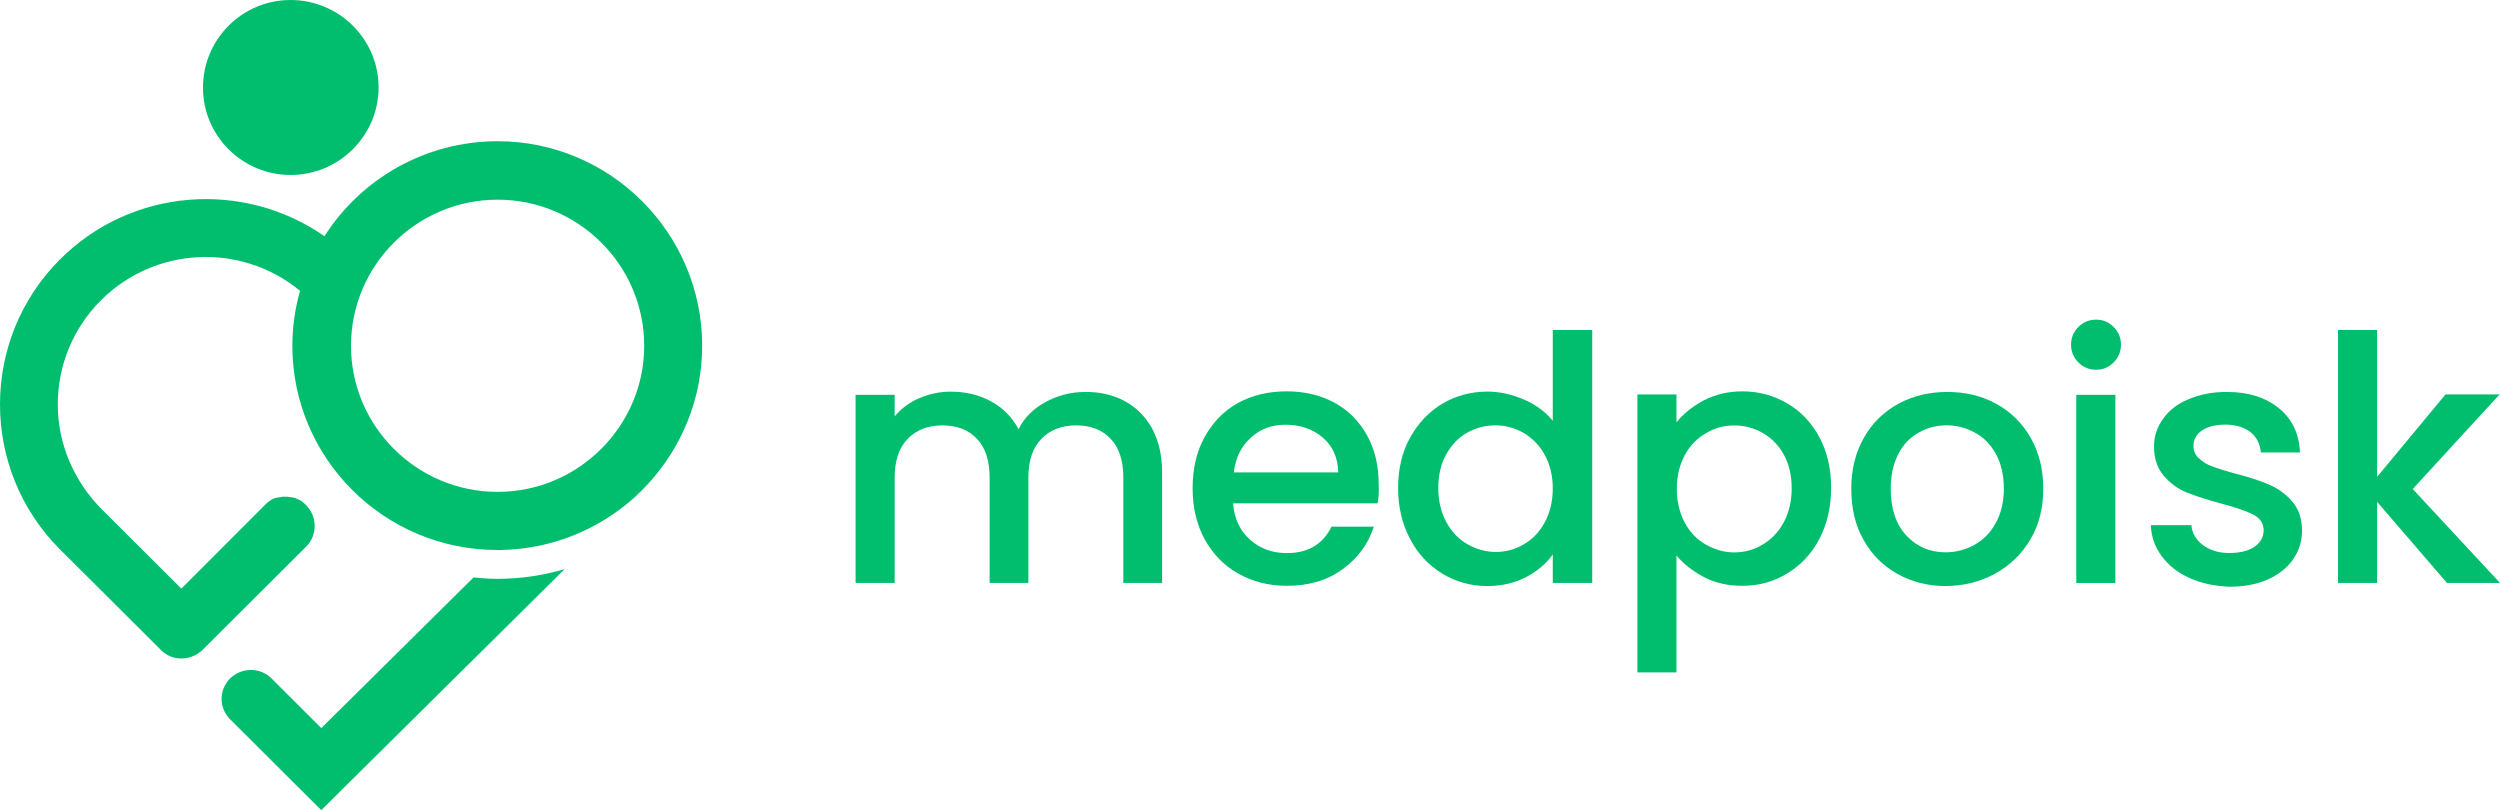 <svg width="108" height="35" viewBox="0 0 108 35" fill="none" xmlns="http://www.w3.org/2000/svg">
<path d="M12.554 7.559C14.65 7.559 16.355 5.861 16.355 3.772C16.355 1.698 14.65 0 12.554 0C10.458 0 8.769 1.698 8.769 3.787C8.769 5.876 10.473 7.559 12.554 7.559Z" fill="#00BE6E"/>
<path d="M20.456 24.946L13.881 31.453L11.725 29.304C11.242 28.823 10.443 28.823 9.945 29.304C9.448 29.8 9.448 30.582 9.945 31.078L13.881 35L14.771 34.113L24.392 24.586C23.472 24.856 22.492 25.006 21.482 25.006C21.135 25.006 20.803 24.976 20.456 24.946Z" fill="#00BE6E"/>
<path d="M21.497 6.101C18.36 6.101 15.585 7.739 14.017 10.204C10.518 7.769 5.693 8.115 2.601 11.196C-0.867 14.652 -0.867 20.288 2.601 23.744L6.975 28.102C7.201 28.328 7.517 28.448 7.819 28.448C8.151 28.448 8.483 28.328 8.739 28.087L13.233 23.609C13.715 23.113 13.715 22.331 13.233 21.835C13.218 21.82 13.188 21.79 13.172 21.775C13.157 21.76 13.142 21.745 13.127 21.73C13.112 21.715 13.112 21.715 13.097 21.7C13.067 21.67 13.022 21.655 12.992 21.625C12.976 21.61 12.961 21.61 12.931 21.595C12.871 21.565 12.826 21.55 12.765 21.52C12.75 21.52 12.735 21.505 12.72 21.505C12.705 21.505 12.675 21.49 12.66 21.49C12.645 21.49 12.645 21.49 12.63 21.49C12.614 21.49 12.614 21.49 12.599 21.49C12.584 21.49 12.569 21.475 12.554 21.475C12.554 21.475 12.554 21.475 12.539 21.475H12.524C12.494 21.475 12.464 21.46 12.434 21.46H12.418C12.373 21.46 12.328 21.46 12.283 21.46C12.268 21.46 12.253 21.46 12.238 21.46C12.222 21.46 12.207 21.46 12.192 21.46C12.177 21.46 12.147 21.46 12.132 21.475H12.102C12.072 21.475 12.056 21.49 12.026 21.49H12.011C11.996 21.49 11.966 21.505 11.951 21.505C11.951 21.505 11.951 21.505 11.936 21.505H11.921C11.906 21.505 11.891 21.52 11.876 21.52C11.861 21.52 11.845 21.535 11.83 21.535C11.785 21.55 11.74 21.58 11.695 21.61C11.664 21.625 11.634 21.655 11.604 21.67C11.559 21.7 11.514 21.745 11.468 21.79L7.834 25.427L4.426 22.031C3.205 20.814 2.496 19.191 2.496 17.477C2.496 15.779 3.159 14.171 4.366 12.969C6.703 10.64 10.428 10.474 12.961 12.563C12.75 13.315 12.63 14.111 12.63 14.938C12.63 19.807 16.596 23.759 21.482 23.759C21.542 23.759 21.602 23.759 21.663 23.759C23.864 23.714 25.855 22.872 27.393 21.505C27.604 21.309 27.8 21.114 27.996 20.904C29.444 19.326 30.334 17.237 30.334 14.938C30.334 10.069 26.367 6.101 21.497 6.101ZM21.497 21.249C17.998 21.249 15.163 18.409 15.163 14.938C15.163 11.451 18.013 8.626 21.497 8.626C24.995 8.626 27.83 11.466 27.83 14.938C27.83 18.409 24.98 21.249 21.497 21.249ZM27.016 18.124C28.237 15.99 28.117 13.3 26.669 11.286C27.438 12.353 27.845 13.63 27.845 14.968C27.845 16.095 27.559 17.177 27.016 18.124Z" fill="#00BE6E"/>
<path d="M48.558 17.31C49.071 17.58 49.463 17.971 49.764 18.497C50.051 19.023 50.202 19.654 50.202 20.39V25.184H48.528V20.631C48.528 19.91 48.347 19.338 47.985 18.963C47.623 18.572 47.125 18.377 46.492 18.377C45.858 18.377 45.361 18.572 44.984 18.963C44.607 19.354 44.426 19.91 44.426 20.631V25.184H42.752V20.631C42.752 19.91 42.571 19.338 42.209 18.963C41.847 18.572 41.35 18.377 40.716 18.377C40.083 18.377 39.585 18.572 39.208 18.963C38.831 19.354 38.65 19.91 38.65 20.631V25.184H36.961V17.054H38.65V17.986C38.922 17.655 39.284 17.385 39.706 17.204C40.128 17.024 40.581 16.919 41.063 16.919C41.712 16.919 42.3 17.054 42.812 17.34C43.325 17.61 43.717 18.016 44.004 18.542C44.245 18.046 44.637 17.655 45.165 17.37C45.693 17.084 46.251 16.934 46.854 16.934C47.487 16.919 48.06 17.054 48.558 17.31Z" fill="#00BE6E"/>
<path d="M59.514 21.745H53.271C53.316 22.391 53.557 22.917 53.995 23.308C54.432 23.699 54.96 23.894 55.593 23.894C56.498 23.894 57.146 23.518 57.523 22.752H59.348C59.107 23.503 58.654 24.12 58.006 24.585C57.357 25.066 56.558 25.307 55.593 25.307C54.809 25.307 54.115 25.127 53.497 24.781C52.879 24.435 52.396 23.939 52.049 23.308C51.702 22.677 51.521 21.941 51.521 21.099C51.521 20.258 51.687 19.521 52.034 18.89C52.381 18.259 52.848 17.763 53.467 17.417C54.085 17.072 54.794 16.906 55.593 16.906C56.362 16.906 57.056 17.072 57.659 17.402C58.262 17.733 58.73 18.214 59.061 18.815C59.393 19.416 59.559 20.122 59.559 20.904C59.574 21.219 59.559 21.505 59.514 21.745ZM57.81 20.393C57.795 19.777 57.584 19.281 57.146 18.905C56.709 18.529 56.166 18.349 55.533 18.349C54.944 18.349 54.447 18.529 54.04 18.905C53.617 19.281 53.376 19.777 53.301 20.408H57.81V20.393Z" fill="#00BE6E"/>
<path d="M60.912 18.916C61.259 18.284 61.711 17.803 62.3 17.443C62.888 17.097 63.536 16.917 64.26 16.917C64.788 16.917 65.316 17.037 65.843 17.262C66.356 17.488 66.778 17.803 67.08 18.179V14.257H68.784V25.182H67.08V23.95C66.808 24.341 66.416 24.671 65.934 24.927C65.451 25.182 64.878 25.317 64.245 25.317C63.536 25.317 62.888 25.137 62.3 24.776C61.711 24.416 61.244 23.92 60.912 23.274C60.565 22.627 60.399 21.891 60.399 21.079C60.399 20.268 60.565 19.532 60.912 18.916ZM66.733 19.652C66.507 19.231 66.19 18.93 65.828 18.705C65.451 18.495 65.044 18.375 64.607 18.375C64.169 18.375 63.762 18.48 63.385 18.69C63.008 18.901 62.707 19.216 62.48 19.622C62.254 20.028 62.134 20.508 62.134 21.079C62.134 21.636 62.254 22.131 62.48 22.552C62.707 22.973 63.023 23.304 63.4 23.514C63.777 23.724 64.184 23.845 64.607 23.845C65.044 23.845 65.451 23.739 65.828 23.514C66.205 23.304 66.507 22.973 66.733 22.567C66.959 22.146 67.08 21.666 67.08 21.095C67.08 20.553 66.959 20.058 66.733 19.652Z" fill="#00BE6E"/>
<path d="M73.6 17.297C74.098 17.041 74.656 16.906 75.274 16.906C75.983 16.906 76.632 17.087 77.22 17.432C77.808 17.778 78.275 18.274 78.607 18.905C78.939 19.536 79.105 20.258 79.105 21.069C79.105 21.881 78.939 22.617 78.607 23.263C78.275 23.909 77.808 24.405 77.22 24.766C76.632 25.127 75.983 25.307 75.274 25.307C74.656 25.307 74.098 25.187 73.615 24.931C73.133 24.676 72.741 24.375 72.424 23.999V29.049H70.735V17.041H72.424V18.244C72.726 17.868 73.103 17.567 73.6 17.297ZM77.054 19.626C76.828 19.221 76.511 18.905 76.134 18.695C75.757 18.484 75.35 18.379 74.912 18.379C74.49 18.379 74.083 18.484 73.706 18.71C73.329 18.92 73.012 19.236 72.786 19.656C72.56 20.077 72.439 20.558 72.439 21.114C72.439 21.67 72.56 22.166 72.786 22.587C73.012 23.008 73.329 23.323 73.706 23.534C74.083 23.744 74.49 23.864 74.912 23.864C75.35 23.864 75.757 23.759 76.134 23.534C76.511 23.308 76.828 22.992 77.054 22.572C77.28 22.151 77.401 21.655 77.401 21.099C77.401 20.528 77.28 20.032 77.054 19.626Z" fill="#00BE6E"/>
<path d="M81.966 24.791C81.348 24.446 80.85 23.95 80.503 23.319C80.141 22.687 79.976 21.951 79.976 21.109C79.976 20.283 80.156 19.547 80.519 18.915C80.88 18.269 81.378 17.788 82.011 17.443C82.645 17.097 83.353 16.932 84.123 16.932C84.892 16.932 85.615 17.097 86.234 17.443C86.867 17.788 87.365 18.284 87.727 18.915C88.089 19.561 88.27 20.283 88.27 21.109C88.27 21.936 88.089 22.672 87.712 23.303C87.335 23.95 86.822 24.431 86.174 24.791C85.525 25.137 84.816 25.317 84.032 25.317C83.293 25.317 82.584 25.137 81.966 24.791ZM85.284 23.544C85.661 23.334 85.978 23.033 86.204 22.612C86.445 22.191 86.566 21.695 86.566 21.109C86.566 20.523 86.445 20.012 86.219 19.607C85.993 19.201 85.691 18.885 85.314 18.69C84.937 18.48 84.53 18.374 84.092 18.374C83.655 18.374 83.248 18.48 82.886 18.69C82.509 18.9 82.222 19.201 82.011 19.607C81.8 20.012 81.68 20.508 81.68 21.109C81.68 21.981 81.906 22.657 82.358 23.138C82.811 23.619 83.369 23.86 84.047 23.86C84.484 23.86 84.892 23.754 85.284 23.544Z" fill="#00BE6E"/>
<path d="M89.786 15.657C89.575 15.447 89.469 15.191 89.469 14.891C89.469 14.59 89.575 14.335 89.786 14.124C89.997 13.914 90.253 13.809 90.555 13.809C90.857 13.809 91.098 13.914 91.309 14.124C91.52 14.335 91.626 14.59 91.626 14.891C91.626 15.191 91.52 15.447 91.309 15.657C91.098 15.867 90.857 15.973 90.555 15.973C90.253 15.973 89.997 15.867 89.786 15.657ZM91.384 17.055V25.185H89.695V17.055H91.384Z" fill="#00BE6E"/>
<path d="M94.592 24.972C94.079 24.746 93.687 24.431 93.385 24.025C93.084 23.619 92.933 23.183 92.918 22.687H94.667C94.697 23.033 94.863 23.319 95.165 23.544C95.466 23.769 95.843 23.89 96.296 23.89C96.763 23.89 97.14 23.799 97.397 23.619C97.653 23.439 97.789 23.198 97.789 22.913C97.789 22.612 97.638 22.387 97.351 22.236C97.065 22.086 96.597 21.921 95.964 21.756C95.346 21.59 94.848 21.425 94.471 21.275C94.079 21.124 93.747 20.869 93.476 20.553C93.189 20.223 93.054 19.802 93.054 19.276C93.054 18.84 93.189 18.45 93.446 18.089C93.702 17.728 94.064 17.443 94.546 17.247C95.029 17.037 95.572 16.932 96.205 16.932C97.14 16.932 97.879 17.172 98.452 17.638C99.025 18.104 99.327 18.75 99.357 19.547H97.668C97.638 19.186 97.487 18.885 97.231 18.675C96.959 18.465 96.597 18.344 96.145 18.344C95.708 18.344 95.361 18.434 95.12 18.6C94.878 18.765 94.758 18.991 94.758 19.261C94.758 19.471 94.833 19.667 94.999 19.802C95.15 19.952 95.346 20.073 95.572 20.148C95.798 20.238 96.13 20.343 96.582 20.463C97.17 20.613 97.668 20.779 98.045 20.944C98.422 21.109 98.754 21.35 99.025 21.665C99.297 21.981 99.448 22.402 99.448 22.928C99.448 23.394 99.312 23.799 99.055 24.175C98.799 24.536 98.437 24.821 97.97 25.032C97.502 25.242 96.944 25.347 96.311 25.347C95.662 25.317 95.089 25.197 94.592 24.972Z" fill="#00BE6E"/>
<path d="M104.23 21.125L108 25.182H105.708L102.692 21.681V25.182H101.003V14.257H102.692V20.599L105.647 17.037H107.985L104.23 21.125Z" fill="#00BE6E"/>
</svg>
